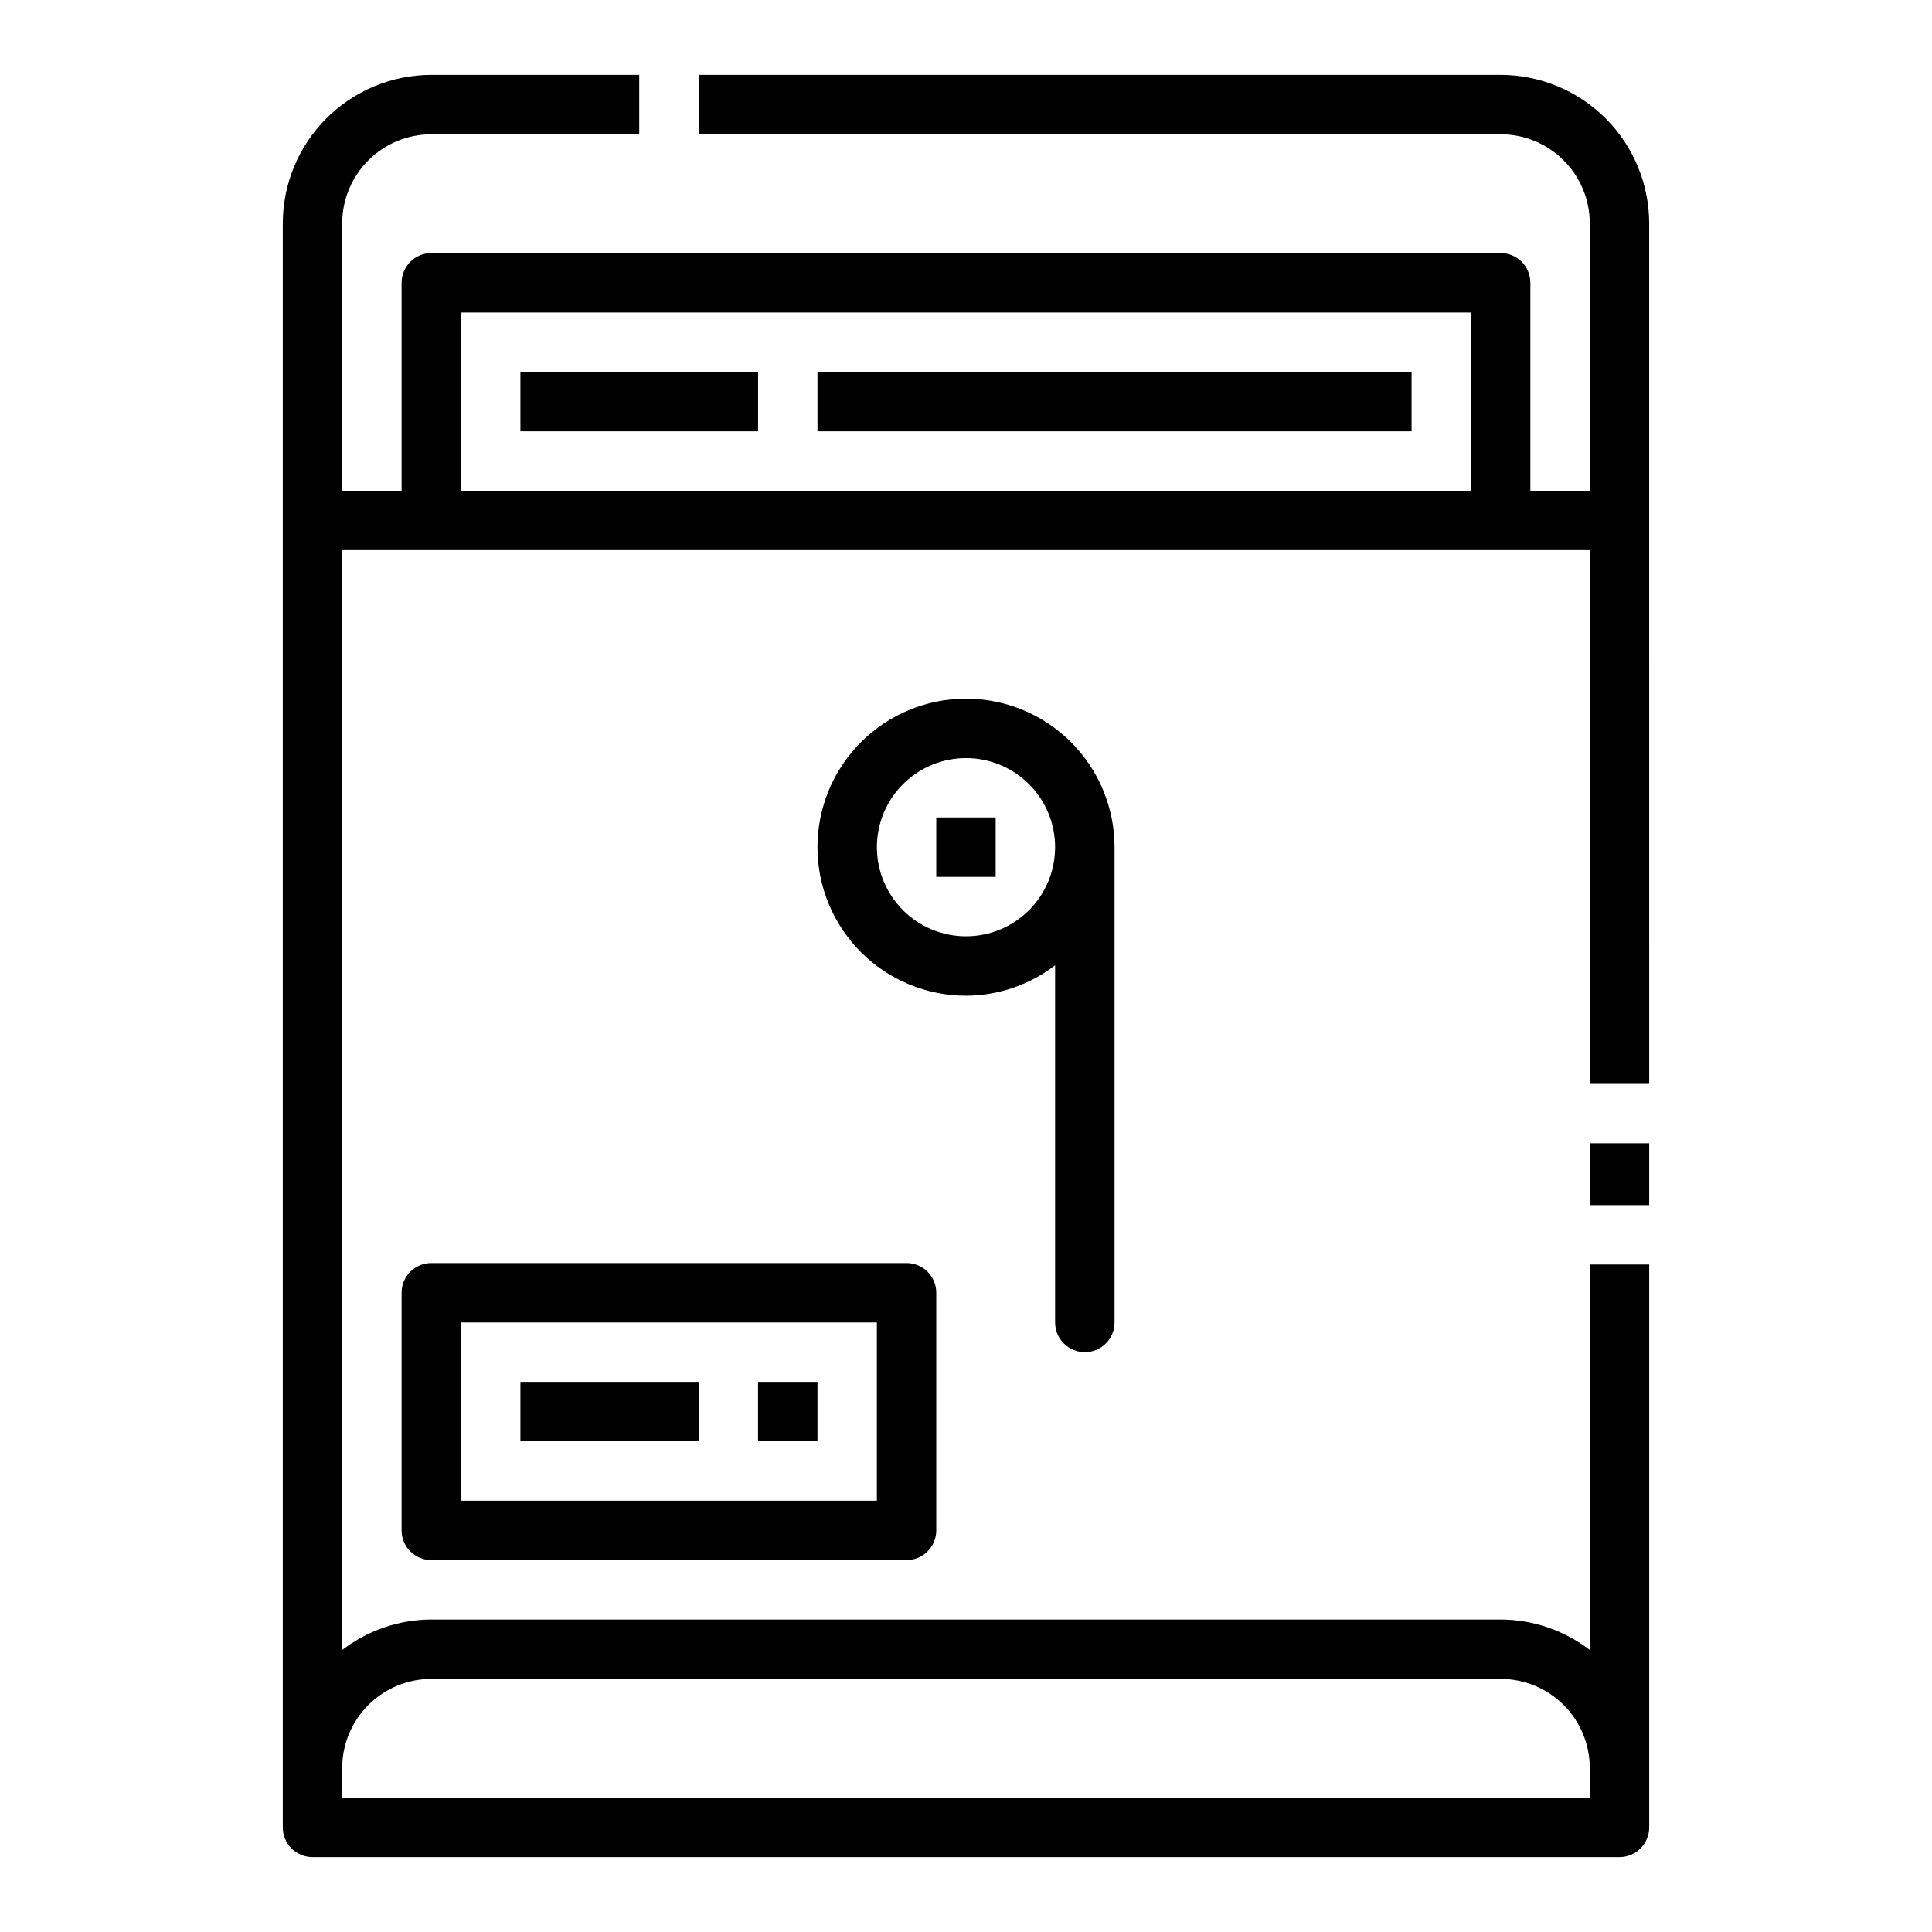 <?xml version="1.0" encoding="UTF-8"?>
<!-- The Best Svg Icon site in the world: iconSvg.co, Visit us! https://iconsvg.co -->
<svg fill="#000000" width="800px" height="800px" version="1.1" viewBox="144 144 512 512" xmlns="http://www.w3.org/2000/svg">
 <g>
  <path d="m581.05 281.92v-78.719c-0.012-10.438-4.164-20.441-11.543-27.82-7.379-7.379-17.383-11.527-27.816-11.543h-212.55v15.746h212.55c6.262 0 12.27 2.488 16.699 6.918 4.43 4.426 6.918 10.434 6.918 16.699v70.848h-15.746v-55.105c0-2.086-0.828-4.09-2.305-5.566-1.477-1.477-3.481-2.305-5.566-2.305h-283.39c-4.348 0-7.871 3.523-7.871 7.871v55.105h-15.742v-70.848c0-6.266 2.488-12.273 6.914-16.699 4.43-4.43 10.438-6.918 16.699-6.918h55.105v-15.746h-55.105c-10.434 0.016-20.438 4.164-27.816 11.543s-11.531 17.383-11.543 27.82v425.09c0 2.086 0.828 4.09 2.305 5.566 1.477 1.473 3.481 2.305 5.566 2.305h346.37c2.086 0 4.09-0.832 5.566-2.305 1.477-1.477 2.305-3.481 2.305-5.566v-149.18h-15.742v102.15c-6.773-5.207-15.074-8.047-23.617-8.074h-283.39c-8.543 0.027-16.84 2.867-23.613 8.074v-291.47h330.62v141.45h15.742zm-322.75 307.01h283.39c6.262 0 12.27 2.488 16.699 6.918 4.43 4.43 6.918 10.438 6.918 16.699v7.871h-330.62v-7.871c0-6.262 2.488-12.27 6.914-16.699 4.43-4.43 10.438-6.918 16.699-6.918zm7.871-314.88 0.004-47.23h267.65v47.23z"/>
  <path d="m565.31 446.98h15.742v16.383h-15.742z"/>
  <path d="m281.92 242.56h62.977v15.742h-62.977z"/>
  <path d="m360.64 242.56h157.44v15.742h-157.44z"/>
  <path d="m392.12 360.64h15.742v15.742h-15.742z"/>
  <path d="m431.49 502.34c2.086 0 4.09-0.832 5.566-2.309 1.473-1.473 2.305-3.477 2.305-5.566v-125.95c0-10.441-4.148-20.453-11.527-27.832-7.383-7.383-17.395-11.531-27.832-11.531-10.441 0-20.453 4.148-27.832 11.531-7.383 7.379-11.531 17.391-11.531 27.832 0 10.438 4.148 20.449 11.531 27.832 7.379 7.379 17.391 11.527 27.832 11.527 8.543-0.031 16.84-2.867 23.613-8.078v94.668c0 2.09 0.832 4.094 2.309 5.566 1.477 1.477 3.477 2.309 5.566 2.309zm-31.488-110.21c-6.266 0-12.273-2.488-16.699-6.914-4.43-4.43-6.918-10.438-6.918-16.699 0-6.266 2.488-12.273 6.918-16.699 4.426-4.43 10.434-6.918 16.699-6.918 6.262 0 12.27 2.488 16.699 6.918 4.426 4.426 6.914 10.434 6.914 16.699 0 6.262-2.488 12.27-6.914 16.699-4.43 4.426-10.438 6.914-16.699 6.914z"/>
  <path d="m258.3 478.72c-4.348 0-7.871 3.523-7.871 7.871v62.977c0 2.09 0.828 4.09 2.305 5.566 1.477 1.477 3.481 2.305 5.566 2.305h125.95c2.09 0 4.09-0.828 5.566-2.305 1.477-1.477 2.305-3.477 2.305-5.566v-62.977c0-2.086-0.828-4.09-2.305-5.566-1.477-1.477-3.477-2.305-5.566-2.305zm118.08 62.977h-110.21v-47.234h110.21z"/>
  <path d="m281.92 510.21h47.23v15.742h-47.23z"/>
  <path d="m344.89 510.21h15.742v15.742h-15.742z"/>
 </g>
</svg>